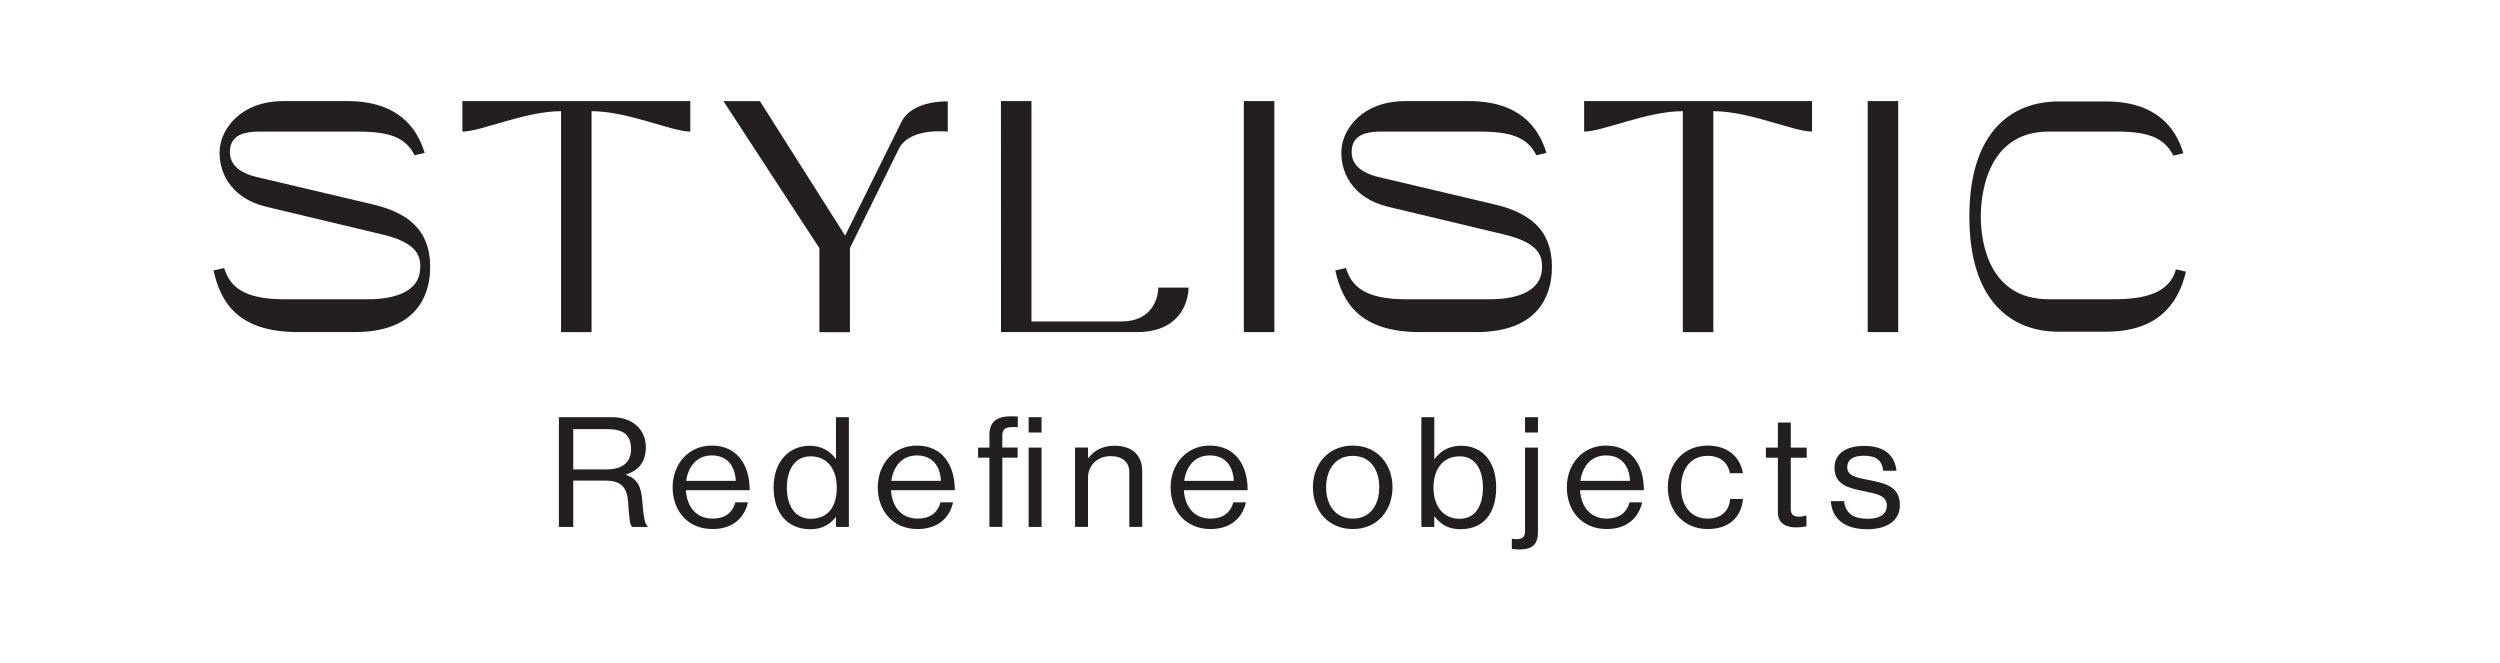 <svg id="Layer_1" xmlns="http://www.w3.org/2000/svg" viewBox="0 0 1500 397.85">
  <defs>
    <style>
      .cls-1 {
        fill: #231f20;
      }
    </style>
  </defs>
  <g>
    <rect class="cls-1" x="746.3" y="60.65" width="18.31" height="138.61"></rect>
    <rect class="cls-1" x="1120.62" y="60.65" width="18.31" height="138.61"></rect>
    <path class="cls-1" d="M672.87,192.88h-54V60.65h-18.31l.04,138.61h81.54c26.64,0,30.98-19.13,30.98-26.71h-18.16c0,6.07-3.51,20.32-22.09,20.32Z"></path>
    <path class="cls-1" d="M336.64,66.7c-21.53,0-48.2,12.26-59.22,12.26v-18.31h136.74v18.31c-11.02,0-37.68-12.26-59.22-12.26v132.57h-18.31V66.7Z"></path>
    <path class="cls-1" d="M507.08,141.37l-51.12-80.68h-21.89l57.57,88.23v50.38h18.31v-50.46l29.45-59.73c6.72-12.87,29.26-10.11,29.26-10.11v-18.16s-21.09-.97-27.78,12.27l-33.8,68.27Z"></path>
    <path class="cls-1" d="M1009.7,66.7c-21.53,0-48.2,12.26-59.22,12.26v-18.31h136.74v18.31c-11.02,0-37.68-12.26-59.22-12.26v132.57h-18.31V66.7Z"></path>
    <path class="cls-1" d="M801.19,162.28l6.38-1.5c3.24,10.85,11.26,18.78,36.02,18.78h50.12c18.7,0,30.55-5.91,31.42-17.54.62-8.16-1.21-16.37-23.35-21.49l-68.59-16.38c-22.71-5.32-29.42-22.21-28.26-35.07,1.03-11.42,12.09-28.42,38.35-28.42h38.09c30.19,0,41.83,15.7,46.48,31.07l-6.03,1.42c-5.45-10.83-15.21-14.19-34.08-14.19h-59.16c-11.95,0-17.58,3.8-17.58,12.31,0,7.26,5.34,12.42,16.36,15l69.18,16.33c24.83,5.69,35.79,18.65,34.52,40.79-.77,13.39-7.67,35.86-45.2,35.86h-33.94c-36.02,0-46.48-17.71-50.74-36.99Z"></path>
    <path class="cls-1" d="M128.13,162.28l6.38-1.5c3.24,10.85,11.26,18.78,36.02,18.78h50.12c18.7,0,30.55-5.91,31.42-17.54.62-8.16-1.21-16.37-23.35-21.49l-68.59-16.38c-22.71-5.32-29.42-22.21-28.26-35.07,1.03-11.42,12.09-28.42,38.35-28.42h38.09c30.19,0,41.83,15.7,46.48,31.07l-6.03,1.42c-5.45-10.83-15.21-14.19-34.08-14.19h-59.16c-11.95,0-17.58,3.8-17.58,12.31,0,7.26,5.34,12.42,16.36,15l69.18,16.33c24.83,5.69,35.79,18.65,34.52,40.79-.77,13.39-7.67,35.86-45.2,35.86h-33.94c-36.02,0-46.48-17.71-50.74-36.99Z"></path>
    <path class="cls-1" d="M1188.48,129.96c0,17.03,5.76,49.59,40.72,49.59h38.8c18.87,0,33.61-3.56,37.56-17.97l6.03,1.42c-4.92,20.49-17.85,36.02-48.04,36.02h-28.52c-26.91,0-53.42-16.9-53.42-69.07s26.51-69.07,53.42-69.07h28.52c30.19,0,41.83,15.7,46.48,31.07l-6.03,1.42c-5.45-10.83-15.21-14.43-34.08-14.43h-40.72c-34.96,0-40.72,33.97-40.72,51Z"></path>
  </g>
  <g>
    <path class="cls-1" d="M335.34,250.32h31.97c12.06,0,20.19,7.27,20.19,18.05,0,8.01-3.64,13.72-11.87,16.3v.28c6.99,2.39,9.19,7,9.86,16.76.77,10.59,1.91,13.26,3.16,14.09v.37h-9.28c-1.44-1.2-1.72-3.68-2.49-14.73-.67-9.67-4.69-13.07-13.88-13.07h-19.05v27.81h-8.61v-65.83ZM343.96,281.62h20.29c9.57,0,14.36-4.6,14.36-12.06,0-8.01-3.83-12.06-13.88-12.06h-20.77v24.12Z"></path>
    <path class="cls-1" d="M403.58,292.39c0-13.81,9.38-25.04,23.45-25.04,14.83,0,22.78,11.05,22.78,26.79h-38.28c.57,9.67,6.03,17.03,15.98,17.03,7.18,0,11.96-3.31,13.69-9.76h7.56c-2.3,10.22-10.05,16.02-21.25,16.02-15.12,0-23.93-11.23-23.93-25.04ZM411.71,288.53h29.77c-.48-9.48-5.55-15.28-14.45-15.28s-14.16,6.63-15.31,15.28Z"></path>
    <path class="cls-1" d="M464.16,292.49c0-15.84,9.48-25.04,21.73-25.04,6.99,0,12.35,3.31,15.5,7.83h.19v-24.95h7.75v65.83h-7.75v-5.8h-.19c-3.73,4.6-8.33,7.18-15.31,7.18-13.49,0-21.92-9.76-21.92-25.04ZM502.06,292.58c0-11.05-5.55-18.78-15.79-18.78-9.38,0-14.16,8.1-14.16,18.78s4.79,18.69,14.26,18.69c11.01,0,15.7-7.92,15.7-18.69Z"></path>
    <path class="cls-1" d="M526.66,292.39c0-13.81,9.38-25.04,23.45-25.04,14.83,0,22.78,11.05,22.78,26.79h-38.28c.57,9.67,6.03,17.03,15.98,17.03,7.18,0,11.96-3.31,13.69-9.76h7.56c-2.3,10.22-10.05,16.02-21.25,16.02-15.12,0-23.93-11.23-23.93-25.04ZM534.79,288.53h29.77c-.48-9.48-5.55-15.28-14.45-15.28s-14.16,6.63-15.31,15.28Z"></path>
    <path class="cls-1" d="M586.85,268.55h6.8v-7.64c0-8.19,4.88-11.14,13.11-11.14,1.63,0,2.87.09,3.92.18v6.35c-1.34-.09-1.72-.09-2.49-.09-4.98,0-6.8,1.2-6.8,5.06v7.27h9.19v6.08h-9.19v41.52h-7.75v-41.52h-6.8v-6.08ZM617.19,250.32h7.75v9.21h-7.75v-9.21ZM617.19,268.55h7.75v47.6h-7.75v-47.6Z"></path>
    <path class="cls-1" d="M652.8,274.81h.19c3.54-4.51,8.52-7.37,15.7-7.37,10.34,0,16.65,5.43,16.65,15.28v33.42h-7.75v-32.78c0-6.17-4.21-9.67-11.2-9.67-7.85,0-13.59,5.34-13.59,13.17v29.28h-7.75v-47.6h7.75v6.26Z"></path>
    <path class="cls-1" d="M702.37,292.39c0-13.81,9.38-25.04,23.45-25.04,14.83,0,22.78,11.05,22.78,26.79h-38.28c.57,9.67,6.03,17.03,15.98,17.03,7.18,0,11.96-3.31,13.69-9.76h7.56c-2.3,10.22-10.05,16.02-21.25,16.02-15.12,0-23.93-11.23-23.93-25.04ZM710.51,288.53h29.77c-.48-9.48-5.55-15.28-14.45-15.28s-14.16,6.63-15.31,15.28Z"></path>
    <path class="cls-1" d="M787.74,292.39c0-13.81,9.19-25.04,23.93-25.04s23.83,11.23,23.83,25.04-9,25.04-23.83,25.04-23.93-11.23-23.93-25.04ZM827.55,292.39c0-10.5-5.36-18.87-15.89-18.87s-15.98,8.38-15.98,18.87,5.46,18.78,15.98,18.78,15.89-8.29,15.89-18.78Z"></path>
    <path class="cls-1" d="M860.76,309.89h-.19v6.26h-7.75v-65.83h7.75v25.04h.19c3.73-4.88,8.71-7.92,15.89-7.92,12.54,0,21.06,9.21,21.06,25.04s-7.94,25.04-21.34,25.04c-6.7,0-11.58-2.3-15.6-7.64ZM889.76,292.58c0-10.68-4.5-18.78-13.88-18.78-10.82,0-15.79,8.47-15.79,18.78s5.17,18.69,15.7,18.69c9.47,0,13.97-7.92,13.97-18.69Z"></path>
    <path class="cls-1" d="M907.08,329.31v-6.08h.19c.96.18,1.82.28,2.68.28,3.35,0,5.07-1.38,5.07-4.6v-50.36h7.75v50.73c0,8.84-5.07,10.4-11.39,10.4-1.72,0-3.06-.18-4.31-.37ZM915.03,250.32h7.75v9.21h-7.75v-9.21Z"></path>
    <path class="cls-1" d="M940.1,292.39c0-13.81,9.38-25.04,23.45-25.04,14.83,0,22.78,11.05,22.78,26.79h-38.28c.57,9.67,6.03,17.03,15.98,17.03,7.18,0,11.96-3.31,13.69-9.76h7.56c-2.3,10.22-10.05,16.02-21.25,16.02-15.12,0-23.93-11.23-23.93-25.04ZM948.24,288.53h29.77c-.48-9.48-5.55-15.28-14.45-15.28s-14.16,6.63-15.31,15.28Z"></path>
    <path class="cls-1" d="M1000.68,292.39c0-13.81,9.19-25.04,23.93-25.04,11.68,0,19.43,6.45,21.15,16.57h-7.85c-1.15-6.45-5.84-10.4-13.3-10.4-10.53,0-15.98,8.38-15.98,18.87s5.46,18.78,15.98,18.78c8.04,0,12.83-4.42,13.5-11.79h7.66c-1.05,11.42-8.81,18.05-21.15,18.05-14.74,0-23.93-11.23-23.93-25.04Z"></path>
    <path class="cls-1" d="M1059.54,268.55h7.18v-15.01h7.75v15.01h9.57v6.08h-9.57v30.94c0,3.31,1.82,4.42,4.98,4.42,1.53,0,3.25-.37,4.12-.64h.29v6.44c-1.82.37-3.92.64-6.22.64-6.32,0-10.91-2.49-10.91-9.21v-32.59h-7.18v-6.08Z"></path>
    <path class="cls-1" d="M1098.49,300.68h7.94c1.05,8.29,6.8,10.59,14.16,10.59,8.14,0,11.49-3.41,11.49-7.83,0-5.34-3.83-6.72-12.92-8.56-9.76-1.93-18.47-3.87-18.47-14.27,0-7.92,6.32-13.07,17.8-13.07,12.25,0,18.28,5.62,19.43,14.92h-7.94c-.77-6.26-4.31-9.02-11.68-9.02s-9.95,3.04-9.95,6.81c0,5.16,4.79,6.17,13.3,7.83,9.95,1.93,18.28,4.05,18.28,15.01,0,9.58-8.14,14.46-19.52,14.46-13.59,0-21.15-6.17-21.92-16.85Z"></path>
  </g>
</svg>